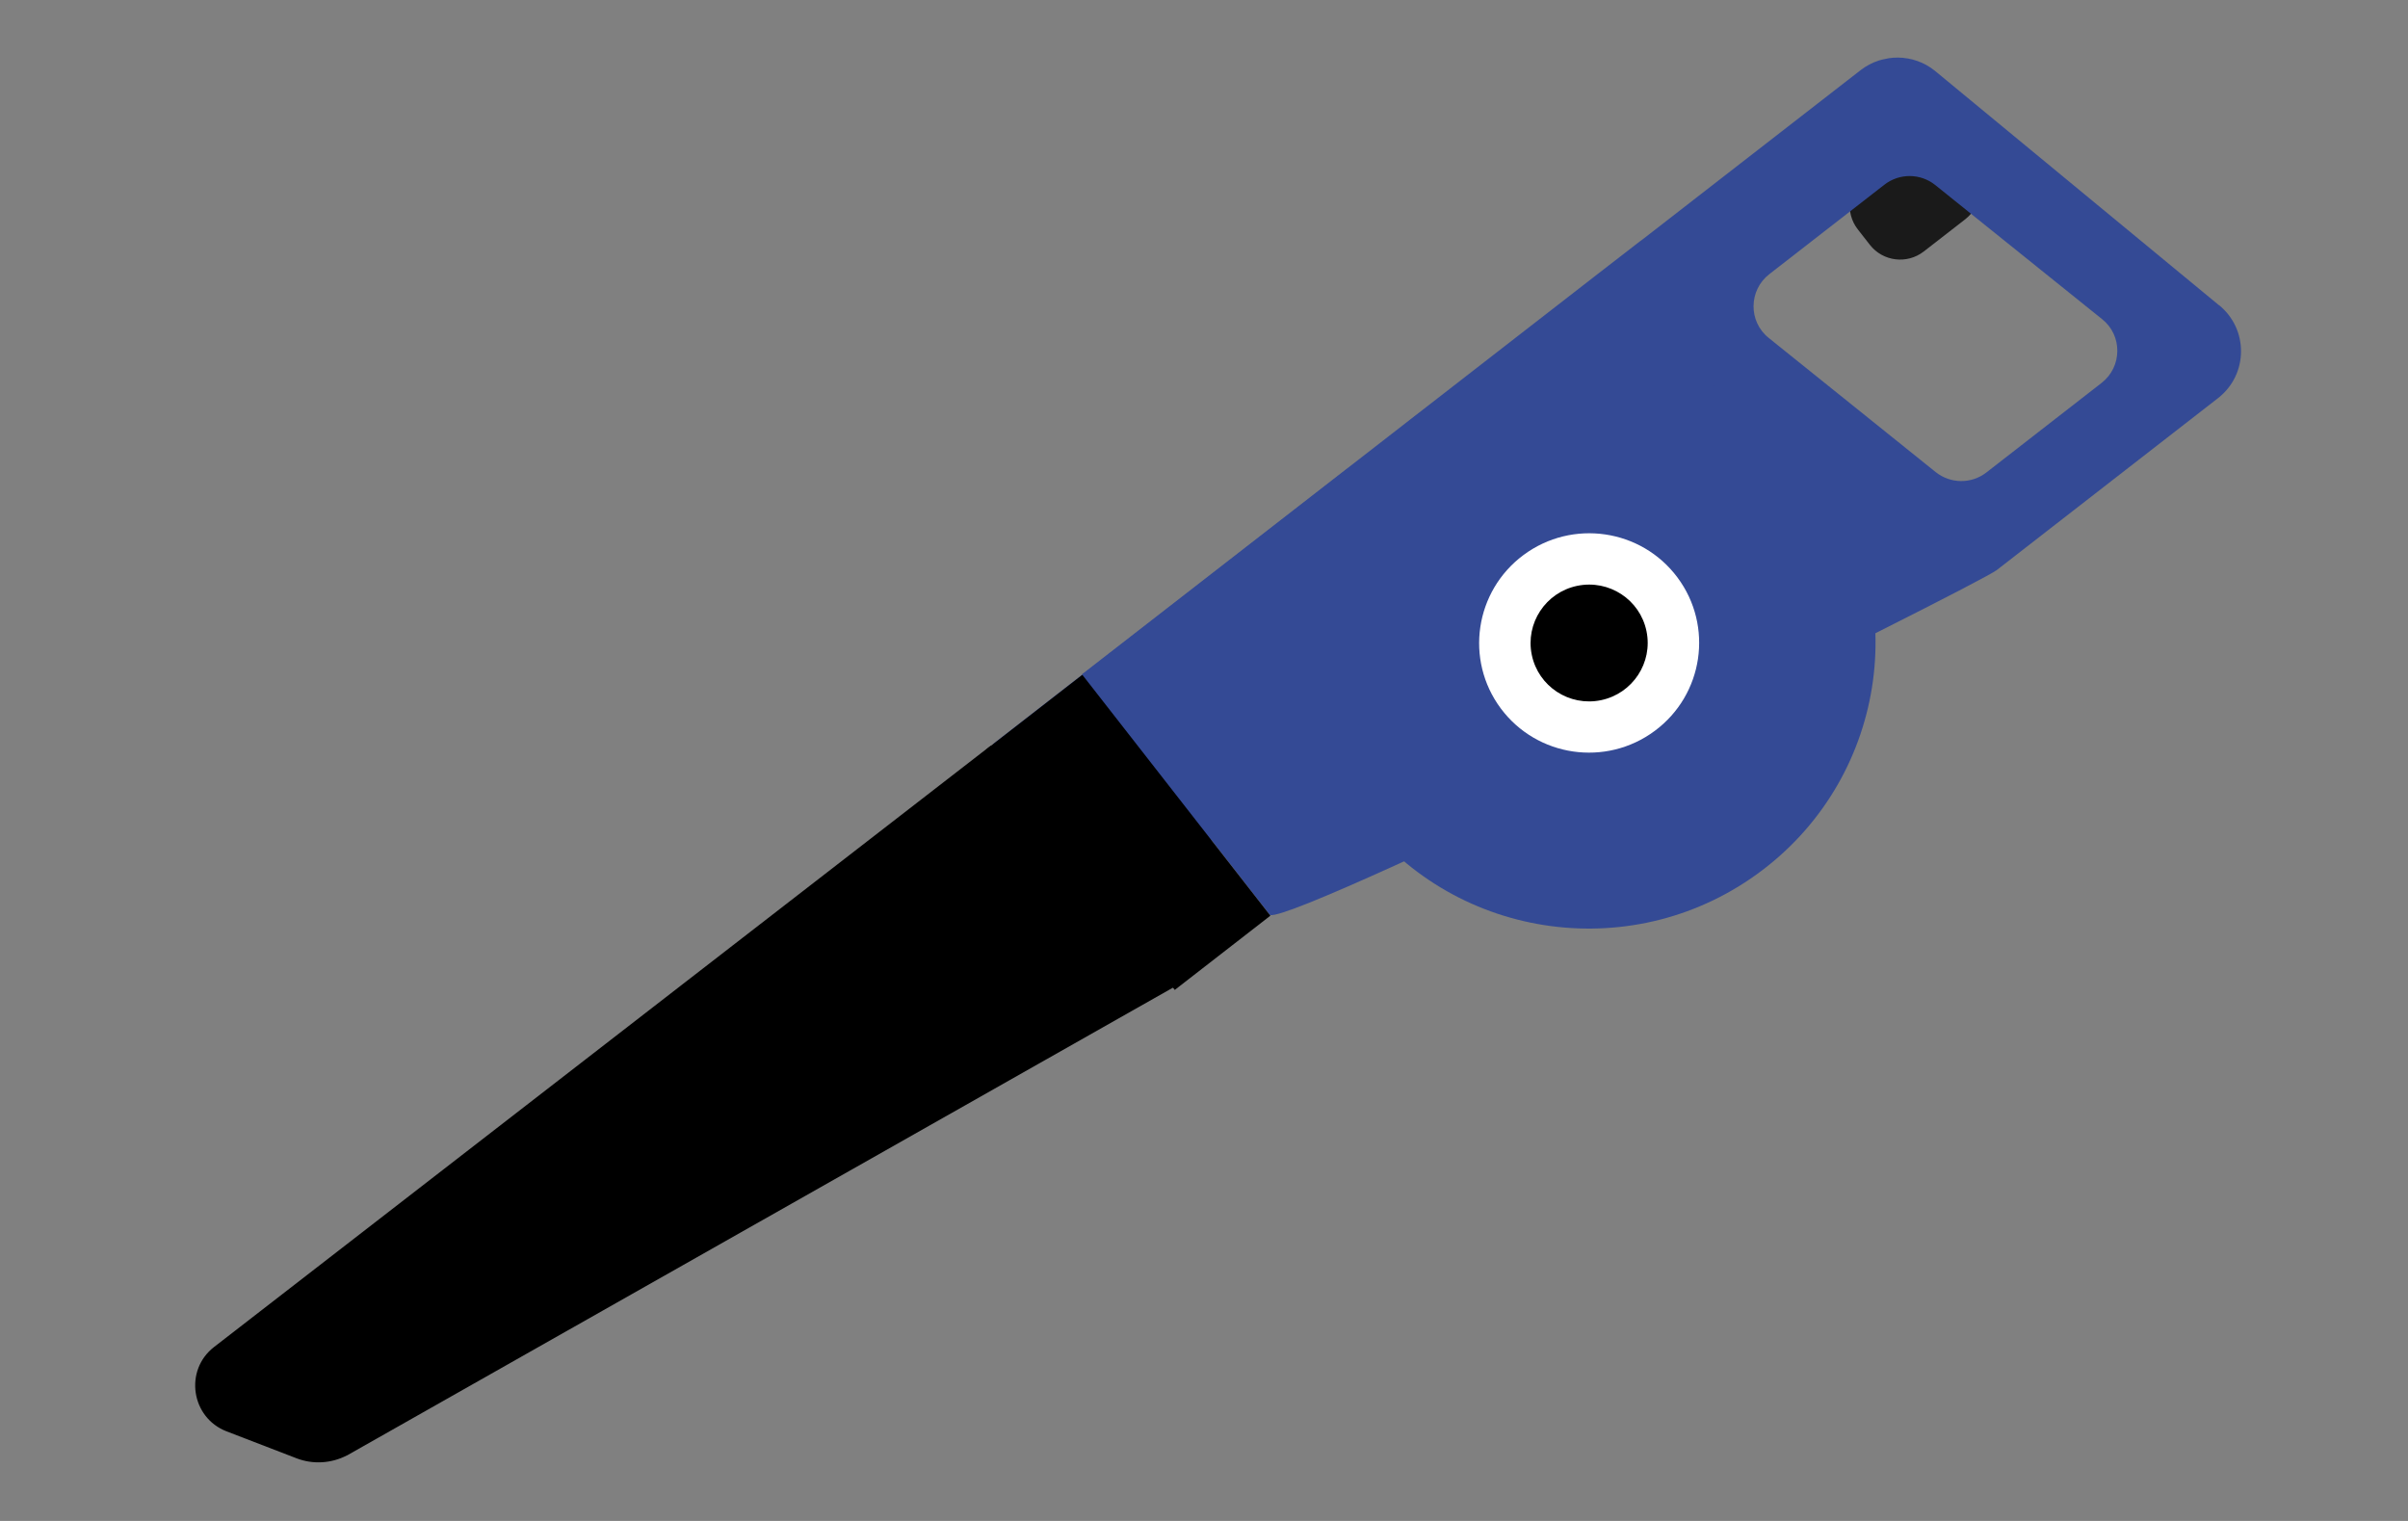 <svg width="57" height="36" viewBox="0 0 57 36" fill="none" xmlns="http://www.w3.org/2000/svg">
<rect x="0" y="0" width="57" height="36" fill="#808080" stroke="none"/>
<g clip-path="url(#clip0_180_16235)">
<path d="M45.115 3.397L44.136 4.157C43.74 4.465 43.668 5.034 43.976 5.429L44.262 5.795C44.57 6.19 45.141 6.26 45.537 5.953L46.517 5.192C46.913 4.885 46.985 4.315 46.677 3.921L46.391 3.554C46.083 3.16 45.512 3.089 45.115 3.397Z" fill="#1A1A1A"/>
<path d="M52.531 7.229L45.799 1.674C45.291 1.264 44.564 1.26 44.046 1.658L38.885 5.664L38.807 5.721L37.843 6.467L25.614 15.958L30.063 21.66C30.812 21.801 46.795 13.857 47.267 13.492L52.504 9.423C53.221 8.865 53.23 7.79 52.523 7.219L52.531 7.229ZM49.746 9.064L47.02 11.183C46.666 11.458 46.172 11.453 45.822 11.176L41.868 7.999C41.383 7.613 41.39 6.87 41.882 6.489L44.608 4.37C44.962 4.096 45.456 4.1 45.806 4.377L49.76 7.555C50.245 7.94 50.238 8.683 49.746 9.064Z" fill="#344A95"/>
<path d="M41.725 20.59C44.704 18.323 45.278 14.08 43.008 11.114C40.738 8.147 36.483 7.58 33.505 9.847C30.527 12.114 29.953 16.357 32.222 19.323C34.492 22.29 38.747 22.857 41.725 20.59Z" fill="#344A95"/>
<path d="M27.834 23.338L8.213 34.45C8.213 34.45 8.213 34.45 8.207 34.451C7.841 34.64 7.406 34.665 7.025 34.519L5.363 33.879C4.523 33.555 4.355 32.433 5.068 31.882L23.428 17.668C23.469 17.636 23.531 17.647 23.563 17.688L27.864 23.195C27.898 23.242 27.888 23.309 27.834 23.338Z" fill="black"/>
<path d="M37.084 13.337L26.552 21.516L23.506 17.611L31.91 11.083L37.084 13.337Z" fill="#344A95"/>
<path d="M25.62 15.972L23.357 17.729L27.808 23.431L30.071 21.674L25.62 15.972Z" fill="black"/>
<path d="M39.169 17.3C40.324 16.444 40.565 14.818 39.707 13.668C38.85 12.518 37.219 12.28 36.064 13.136C34.91 13.993 34.669 15.619 35.526 16.769C36.384 17.919 38.015 18.157 39.169 17.3Z" fill="white"/>
<path d="M37.897 16.573C38.647 16.417 39.129 15.685 38.974 14.938C38.82 14.191 38.086 13.711 37.336 13.866C36.586 14.021 36.104 14.753 36.259 15.501C36.414 16.248 37.147 16.728 37.897 16.573Z" fill="black"/>
</g>
<defs>
<clipPath id="clip0_180_16235">
<rect width="52.451" height="25.034" fill="white" transform="translate(0 10.646) rotate(-11.711)"/>
</clipPath>
</defs>
</svg>
